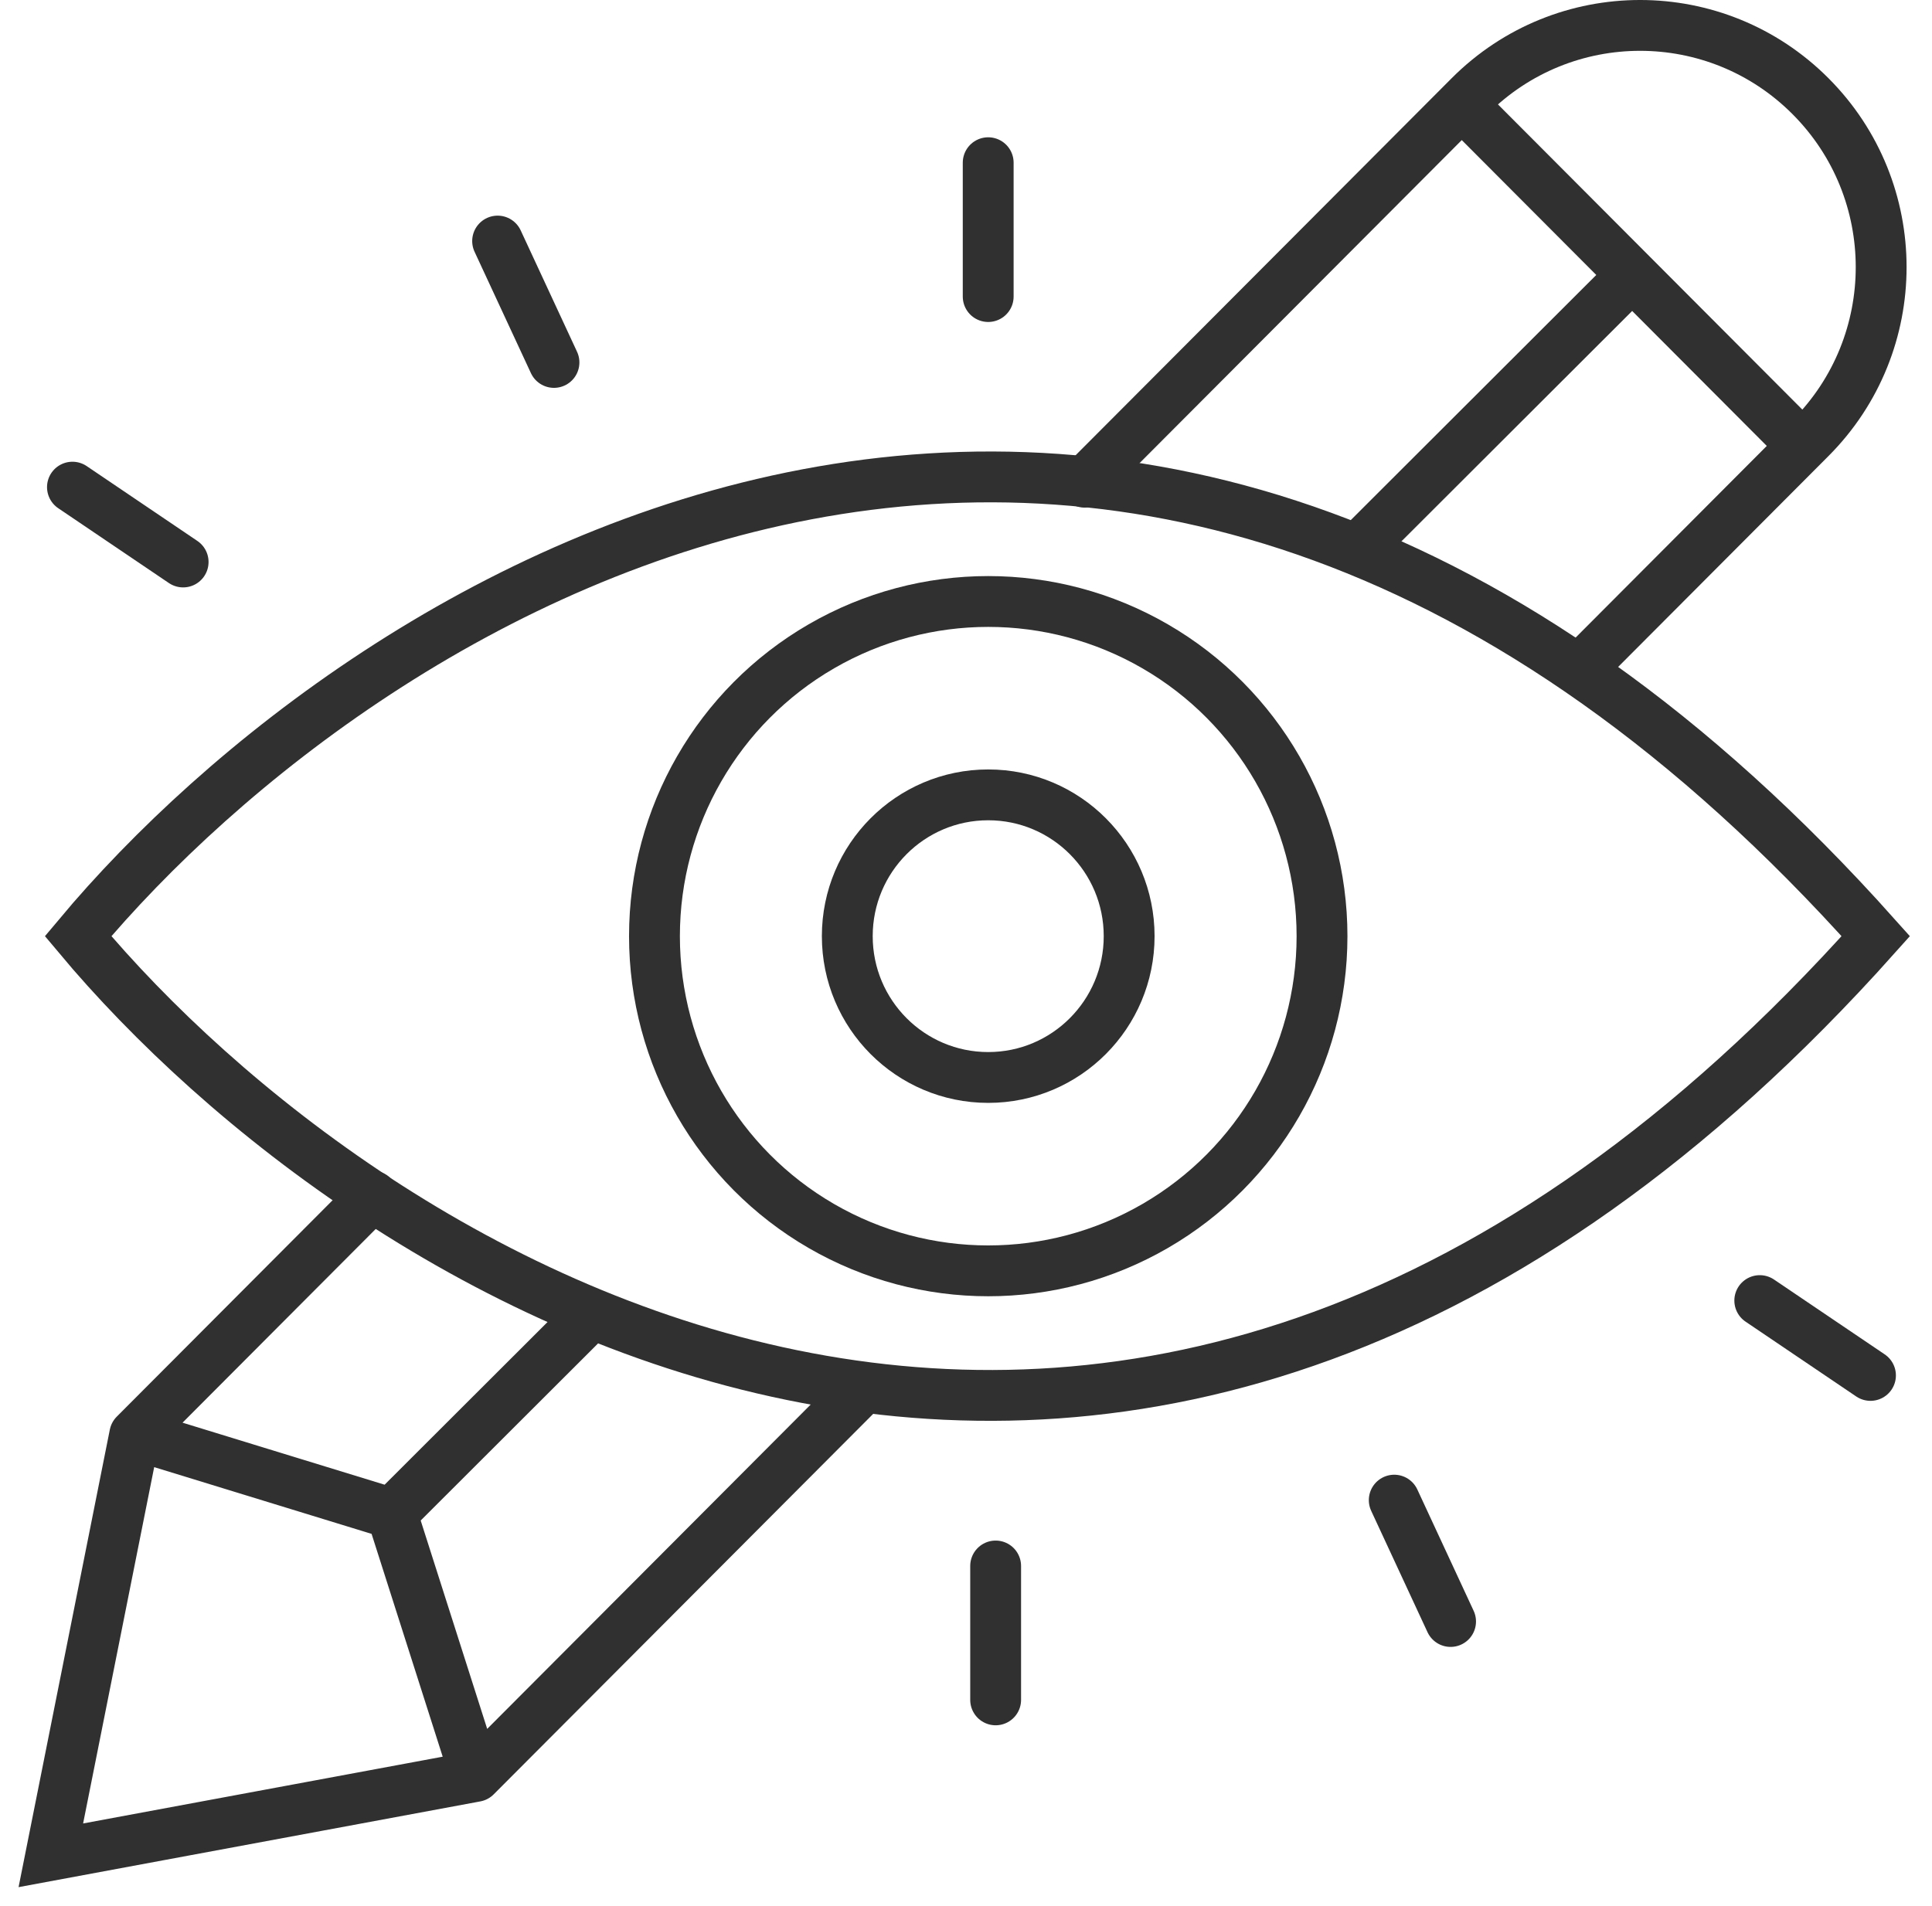 <svg width="76" height="75" viewBox="0 0 76 75" fill="none" xmlns="http://www.w3.org/2000/svg">
<path d="M5.301 56.448L2 73.002L18.712 69.898M5.301 56.448L15.411 59.552M5.301 56.448L14.656 47.066M18.712 69.898L15.411 59.552M18.712 69.898L33.88 54.687M57.502 4.096L57.811 3.786C61.515 0.071 67.519 0.071 71.222 3.786C74.926 7.5 74.926 13.522 71.222 17.236L70.913 17.546M57.502 4.096L64.207 10.821M57.502 4.096L42.667 18.973M70.913 17.546L64.207 10.821M70.913 17.546L62.183 26.301M15.411 59.552L23.117 51.856M64.207 10.821L53.395 21.619" stroke="#303030" stroke-width="2" stroke-linecap="round"/>
<path d="M3.072 36.836C14.469 23.2 44.566 4.108 73.788 36.836C44.566 69.564 14.469 50.473 3.072 36.836Z" stroke="#303030" stroke-width="2" stroke-linecap="round"/>
<ellipse cx="38.875" cy="36.836" rx="13.13" ry="13.169" stroke="#303030" stroke-width="2"/>
<ellipse cx="38.874" cy="36.836" rx="5.544" ry="5.56" stroke="#303030" stroke-width="2"/>
<path d="M38.873 6.402V11.669" stroke="#303030" stroke-width="2" stroke-linecap="round"/>
<path d="M39.166 66.886V61.618" stroke="#303030" stroke-width="2" stroke-linecap="round"/>
<path d="M19.575 9.485L21.792 14.261" stroke="#303030" stroke-width="2" stroke-linecap="round"/>
<path d="M57.062 63.802L54.846 59.027" stroke="#303030" stroke-width="2" stroke-linecap="round"/>
<path d="M2.85 19.168L7.204 22.113" stroke="#303030" stroke-width="2" stroke-linecap="round"/>
<path d="M73.58 54.12L69.225 51.175" stroke="#303030" stroke-width="2" stroke-linecap="round"/>
</svg>
